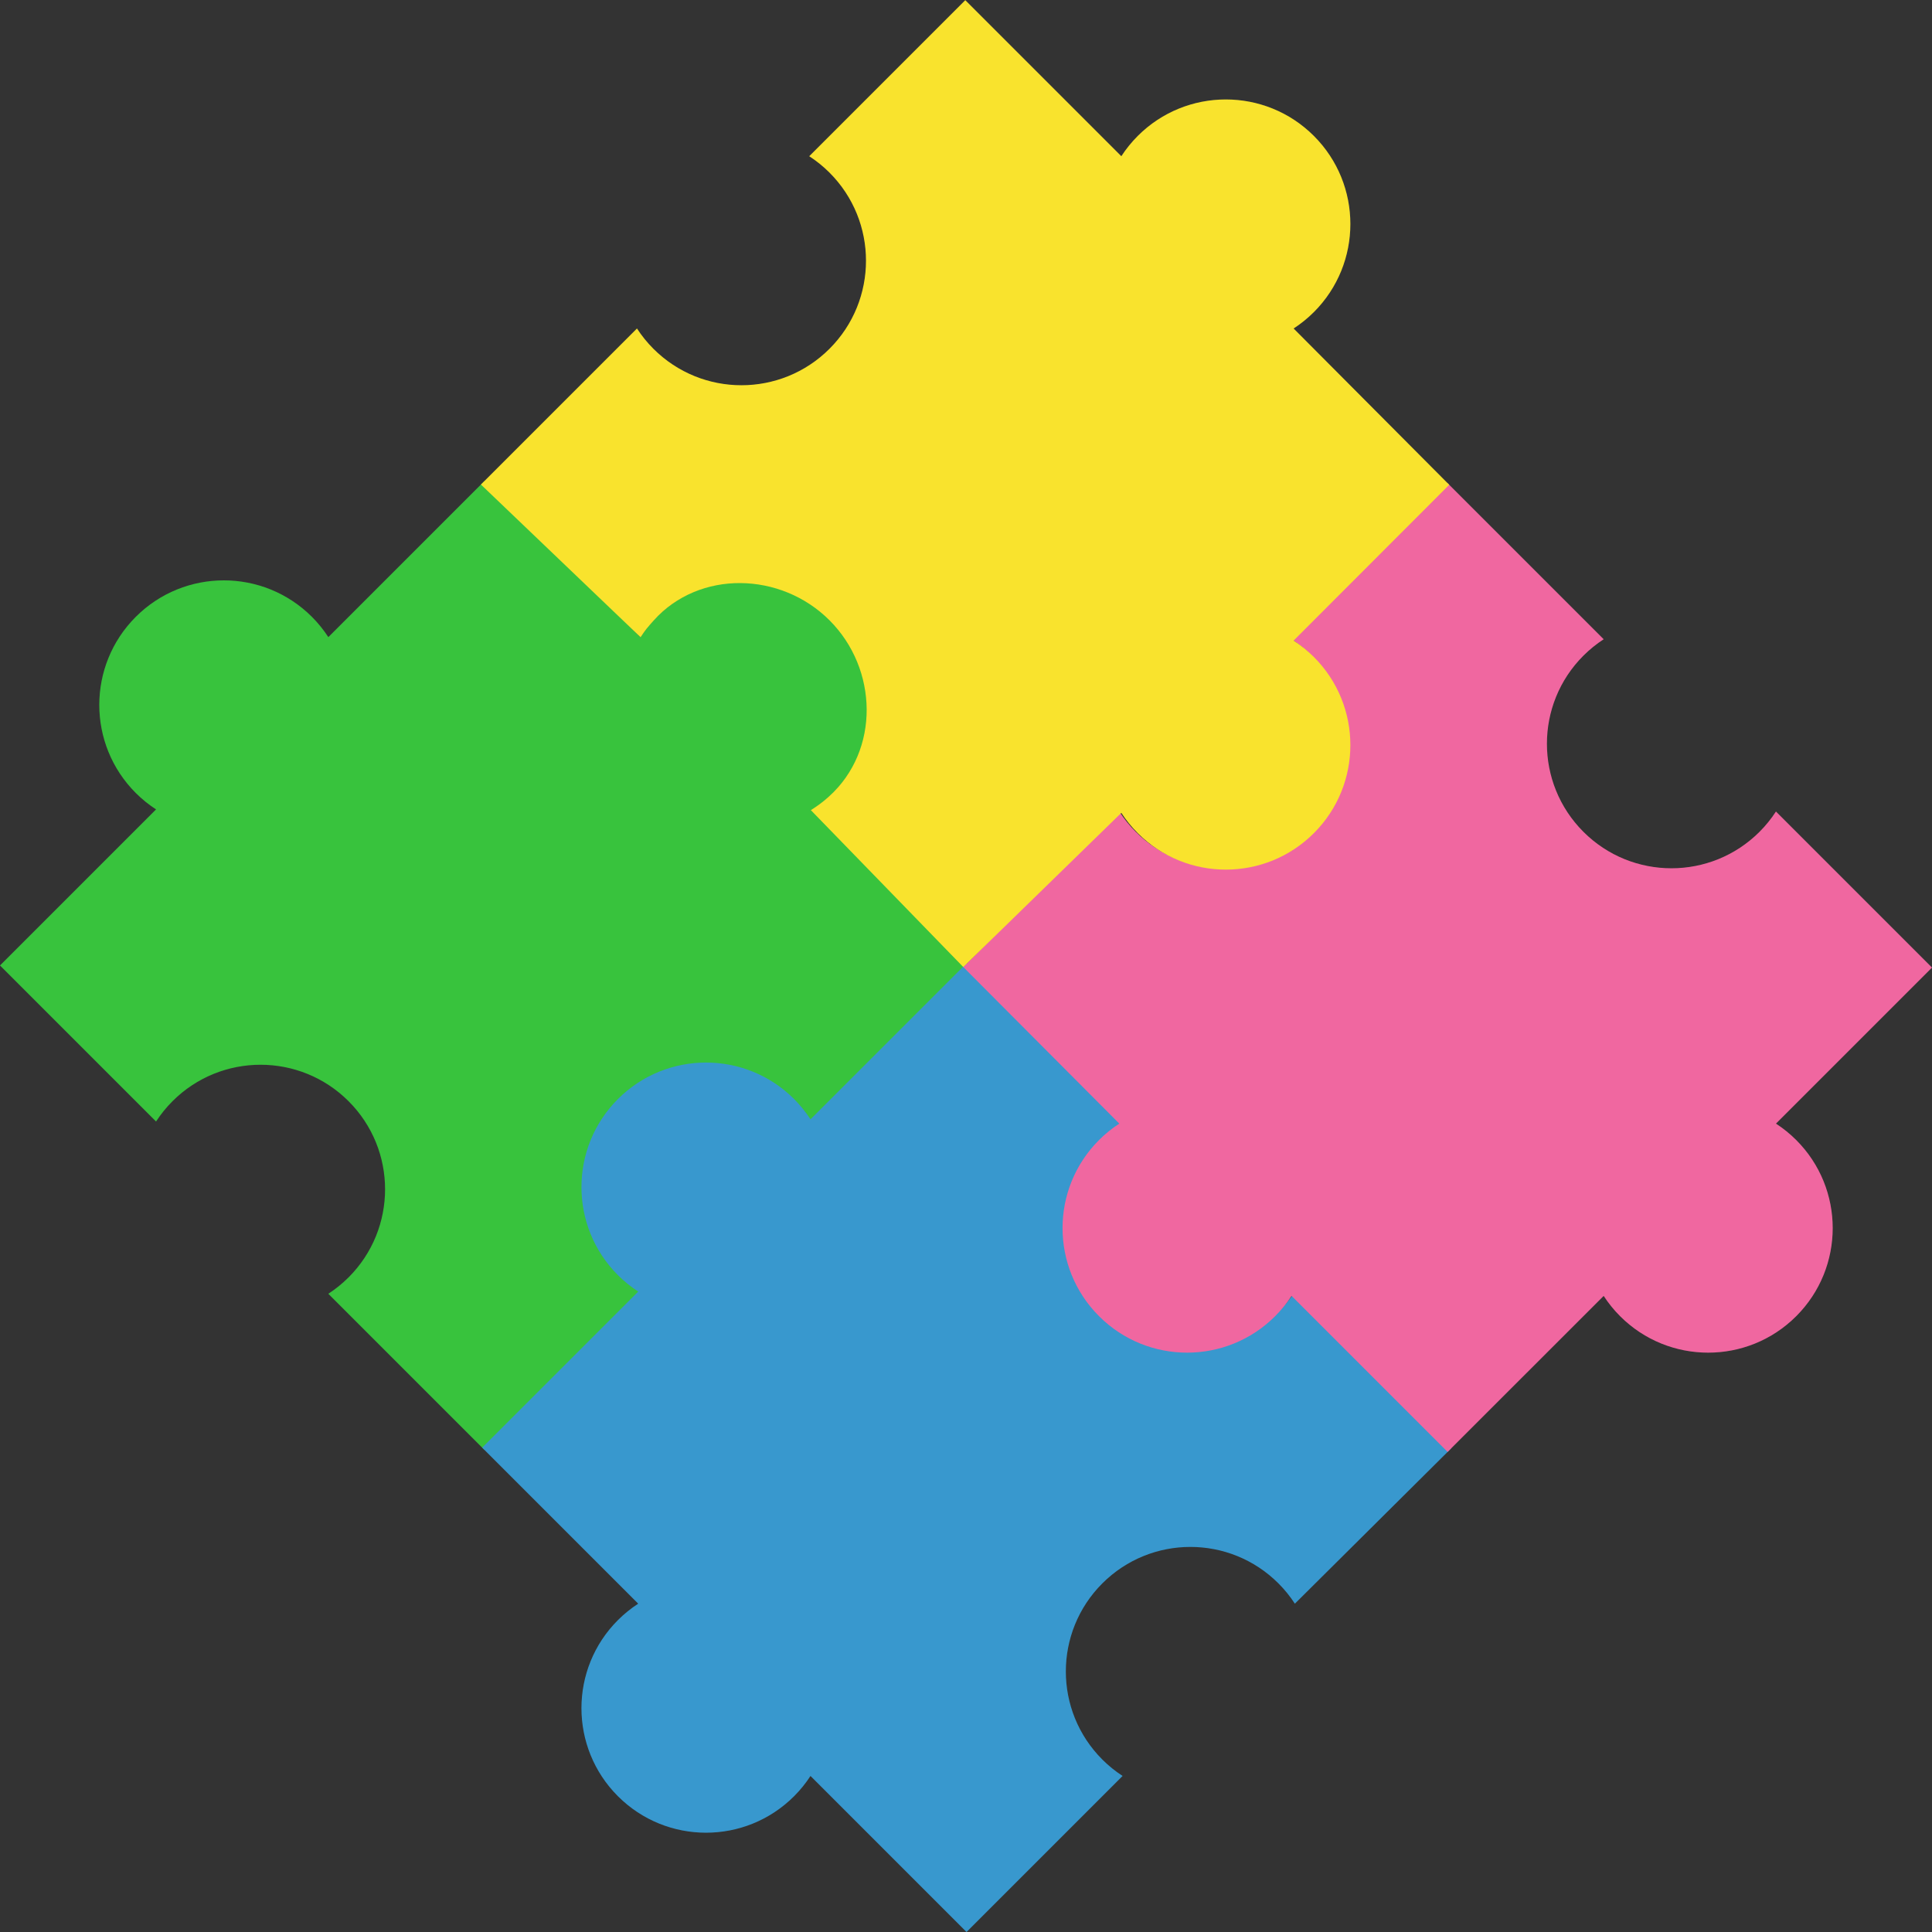 <?xml version="1.0" encoding="UTF-8" standalone="no"?>
<svg xmlns="http://www.w3.org/2000/svg" xmlns:xlink="http://www.w3.org/1999/xlink" xmlns:serif="http://www.serif.com/" width="100%" height="100%" viewBox="0 0 1000 1000" version="1.1" xml:space="preserve" style="fill-rule:evenodd;clip-rule:evenodd;stroke-linejoin:round;stroke-miterlimit:1.414;">
  <rect x="0" y="0" width="1000" height="1000" fill="#333333" stroke="none"/>
  <g>
    <path d="M89.268,569.993c25.176,-25.177 65.994,-25.177 91.167,0c25.176,25.175 25.176,65.991 0,91.166c-3.257,3.257 -6.78,6.084 -10.495,8.499l80.769,80.769l84.551,-82.659c-3.714,-2.414 -10.398,-3.708 -13.657,-6.967c-25.176,-25.176 -25.795,-65.633 -0.619,-90.808c25.175,-25.177 62.933,-21.545 90.79,0.626c4.938,3.929 5.876,6.614 8.291,10.326l81.353,-81.272l-80.769,-80.724c3.714,-2.414 7.238,-5.241 10.494,-8.499c25.178,-25.176 25.178,-65.993 0,-91.167c-25.175,-25.176 -65.992,-25.176 -91.166,0c-3.256,3.258 -6.082,6.782 -8.499,10.495l-80.769,-80.77l-80.768,80.769c-2.414,-3.713 -5.241,-7.237 -8.499,-10.495c-25.177,-25.176 -65.993,-25.176 -91.167,0c-25.174,25.176 -25.177,65.991 0,91.167c3.259,3.258 6.782,6.084 10.495,8.499l-80.77,80.77l80.769,80.768c2.416,-3.712 5.241,-7.237 8.499,-10.493Z" style="fill:#24bd2a;fill-rule:nonzero;"></path>
    <path d="M570.558,910.732c-25.177,-25.176 -25.177,-65.994 0,-91.167c25.175,-25.176 65.991,-25.176 91.166,0c3.257,3.257 6.084,6.78 8.499,10.495l80.869,-80.352l0.052,-0.066l-0.02,0.023l-80.901,-81.143c-2.414,3.713 -5.24,7.236 -8.499,10.494c-25.175,25.176 -69.292,20.458 -89.268,-9.014c-19.959,-29.445 -20.163,-60.104 -0.813,-81.735c3.259,-3.643 5.846,-4.582 9.391,-7.548l-80.752,-82.137l-80.768,80.769c-2.414,-3.714 -5.241,-7.238 -8.499,-10.494c-25.177,-25.178 -65.993,-25.178 -91.167,0c-25.177,25.175 -25.177,65.992 0,91.166c3.258,3.256 6.782,6.082 10.495,8.499l-80.77,80.769l80.769,80.768c-3.713,2.414 -7.237,5.241 -10.495,8.499c-25.177,25.177 -25.177,65.993 0,91.167c25.176,25.174 65.99,25.177 91.167,0c3.258,-3.259 6.084,-6.782 8.499,-10.495l80.769,80.77l80.769,-80.769c-3.713,-2.416 -7.237,-5.241 -10.493,-8.499Z" style="fill:#248ec9;fill-rule:nonzero;"></path>
    <path d="M910.732,430.541c-25.176,25.177 -65.994,25.177 -91.167,0c-25.176,-25.176 -25.176,-65.991 0,-91.166c3.257,-3.258 6.78,-6.085 10.495,-8.5l-80.769,-80.768l-80.769,80.768c3.713,2.414 7.236,5.24 10.494,8.5c25.176,25.175 25.176,65.99 0,91.166c-25.175,25.177 -65.993,25.177 -91.166,0c-3.258,-3.257 -6.084,-6.781 -8.499,-10.493l-80.769,80.477l80.769,81.06c-3.714,2.414 -7.238,5.241 -10.494,8.499c-25.178,25.176 -25.178,65.993 0,91.167c25.175,25.176 65.992,25.176 91.166,0c3.256,-3.258 6.082,-6.782 8.499,-10.495l80.754,80.756l1.842,-1.841l78.941,-78.914c2.414,3.713 5.241,7.237 8.499,10.495c25.177,25.176 65.993,25.176 91.167,0c25.174,-25.176 25.177,-65.991 0,-91.167c-3.259,-3.258 -6.782,-6.084 -10.495,-8.499l80.77,-80.77l-80.769,-80.768c-2.416,3.712 -5.241,7.236 -8.499,10.493Z" style="fill:#ef5897;fill-rule:nonzero;"></path>
    <path d="M429.356,89.354c25.177,25.176 25.177,65.994 0,91.167c-25.175,25.176 -65.991,25.176 -91.166,0c-3.257,-3.257 -6.084,-6.779 -8.499,-10.495l-80.769,80.77l82.638,79.049c2.414,-3.714 3.637,-5.148 6.763,-8.641c23.617,-26.389 65.858,-25.31 91.033,-0.134c25.177,25.176 26.183,67.273 -0.235,91.14c-3.491,3.154 -5.711,4.702 -9.424,7.117l78.885,81.198l81.818,-79.79c2.414,3.714 5.241,7.238 8.499,10.495c25.176,25.177 65.993,25.177 91.167,0c25.176,-25.176 25.176,-65.993 0,-91.166c-3.258,-3.257 -6.782,-6.083 -10.495,-8.5l80.549,-80.628l-80.548,-80.909c3.713,-2.414 7.237,-5.241 10.495,-8.499c25.176,-25.176 25.176,-65.993 0,-91.167c-25.176,-25.173 -65.991,-25.176 -91.167,0c-3.258,3.259 -6.084,6.782 -8.499,10.495l-80.77,-80.77l-80.768,80.769c3.712,2.416 7.237,5.241 10.493,8.499Z" style="fill:#f8e018;fill-rule:nonzero;"></path>
  </g>
  <path d="M248.922,250.796l80.769,-80.77c2.415,3.716 5.242,7.238 8.499,10.495c25.175,25.176 65.991,25.176 91.166,0c25.177,-25.173 25.177,-65.991 0,-91.167c-3.256,-3.258 -6.781,-6.083 -10.493,-8.499l80.768,-80.769l80.77,80.77c2.415,-3.713 5.241,-7.236 8.499,-10.495c25.176,-25.176 65.991,-25.173 91.167,0c25.176,25.174 25.176,65.991 0,91.167c-3.258,3.258 -6.782,6.085 -10.495,8.499l80.548,80.909l0,0l79.94,79.939c-3.715,2.415 -7.238,5.242 -10.495,8.5c-25.176,25.175 -25.176,65.99 0,91.166c25.173,25.177 65.991,25.177 91.167,0c3.258,-3.257 6.083,-6.781 8.499,-10.493l80.769,80.768l-80.77,80.77c3.713,2.415 7.236,5.241 10.495,8.499c25.177,25.176 25.174,65.991 0,91.167c-25.174,25.176 -65.99,25.176 -91.167,0c-3.258,-3.258 -6.085,-6.782 -8.499,-10.495l-78.927,78.901l-0.04,0.05l-80.869,80.352c-2.415,-3.715 -5.242,-7.238 -8.499,-10.495c-25.175,-25.176 -65.991,-25.176 -91.166,0c-25.177,25.173 -25.177,65.991 0,91.167c3.256,3.258 6.78,6.083 10.493,8.499l-80.769,80.769l-80.769,-80.77c-2.415,3.713 -5.241,7.236 -8.499,10.495c-25.177,25.177 -65.991,25.174 -91.167,0c-25.177,-25.174 -25.177,-65.99 0,-91.167c3.258,-3.258 6.782,-6.085 10.495,-8.499l-79.633,-79.632l-80.769,-80.769c3.715,-2.415 7.238,-5.242 10.495,-8.499c25.176,-25.175 25.176,-65.991 0,-91.166c-25.173,-25.177 -65.991,-25.177 -91.167,0c-3.258,3.256 -6.083,6.781 -8.499,10.493l-80.769,-80.768l80.77,-80.77c-3.713,-2.415 -7.236,-5.241 -10.495,-8.499c-25.177,-25.176 -25.174,-65.991 0,-91.167c25.174,-25.176 65.99,-25.176 91.167,0c3.258,3.258 6.085,6.782 8.499,10.495l78.981,-78.981Zm419.706,420.066l-0.106,-0.106c-0.63,0.967 -1.287,1.921 -1.972,2.861c0.72,-0.904 1.413,-1.822 2.078,-2.755Zm-88.588,-249.776c2.259,3.332 4.857,6.504 7.81,9.455c3.349,3.35 6.976,6.254 10.806,8.712c-3.444,-2.306 -6.714,-4.981 -9.757,-8.023c-3.258,-3.257 -6.085,-6.781 -8.499,-10.495l-0.36,0.351Zm-248.562,-91.308l0.005,-0.007l-0.26,-0.248l0.255,0.255Z" style="fill:url(#_Linear1);fill-rule:nonzero;"></path>
  <defs>
    <linearGradient id="_Linear1" x1="0" y1="0" x2="1" y2="0" gradientUnits="userSpaceOnUse" gradientTransform="matrix(1000,0,0,999.914,0,500.043)">
      <stop offset="0" style="stop-color:#fff;stop-opacity:0.09"></stop>
      <stop offset="0.48" style="stop-color:#fff;stop-opacity:0.09"></stop>
      <stop offset="1" style="stop-color:#fff;stop-opacity:0.09"></stop>
    </linearGradient>
  </defs>
</svg>
